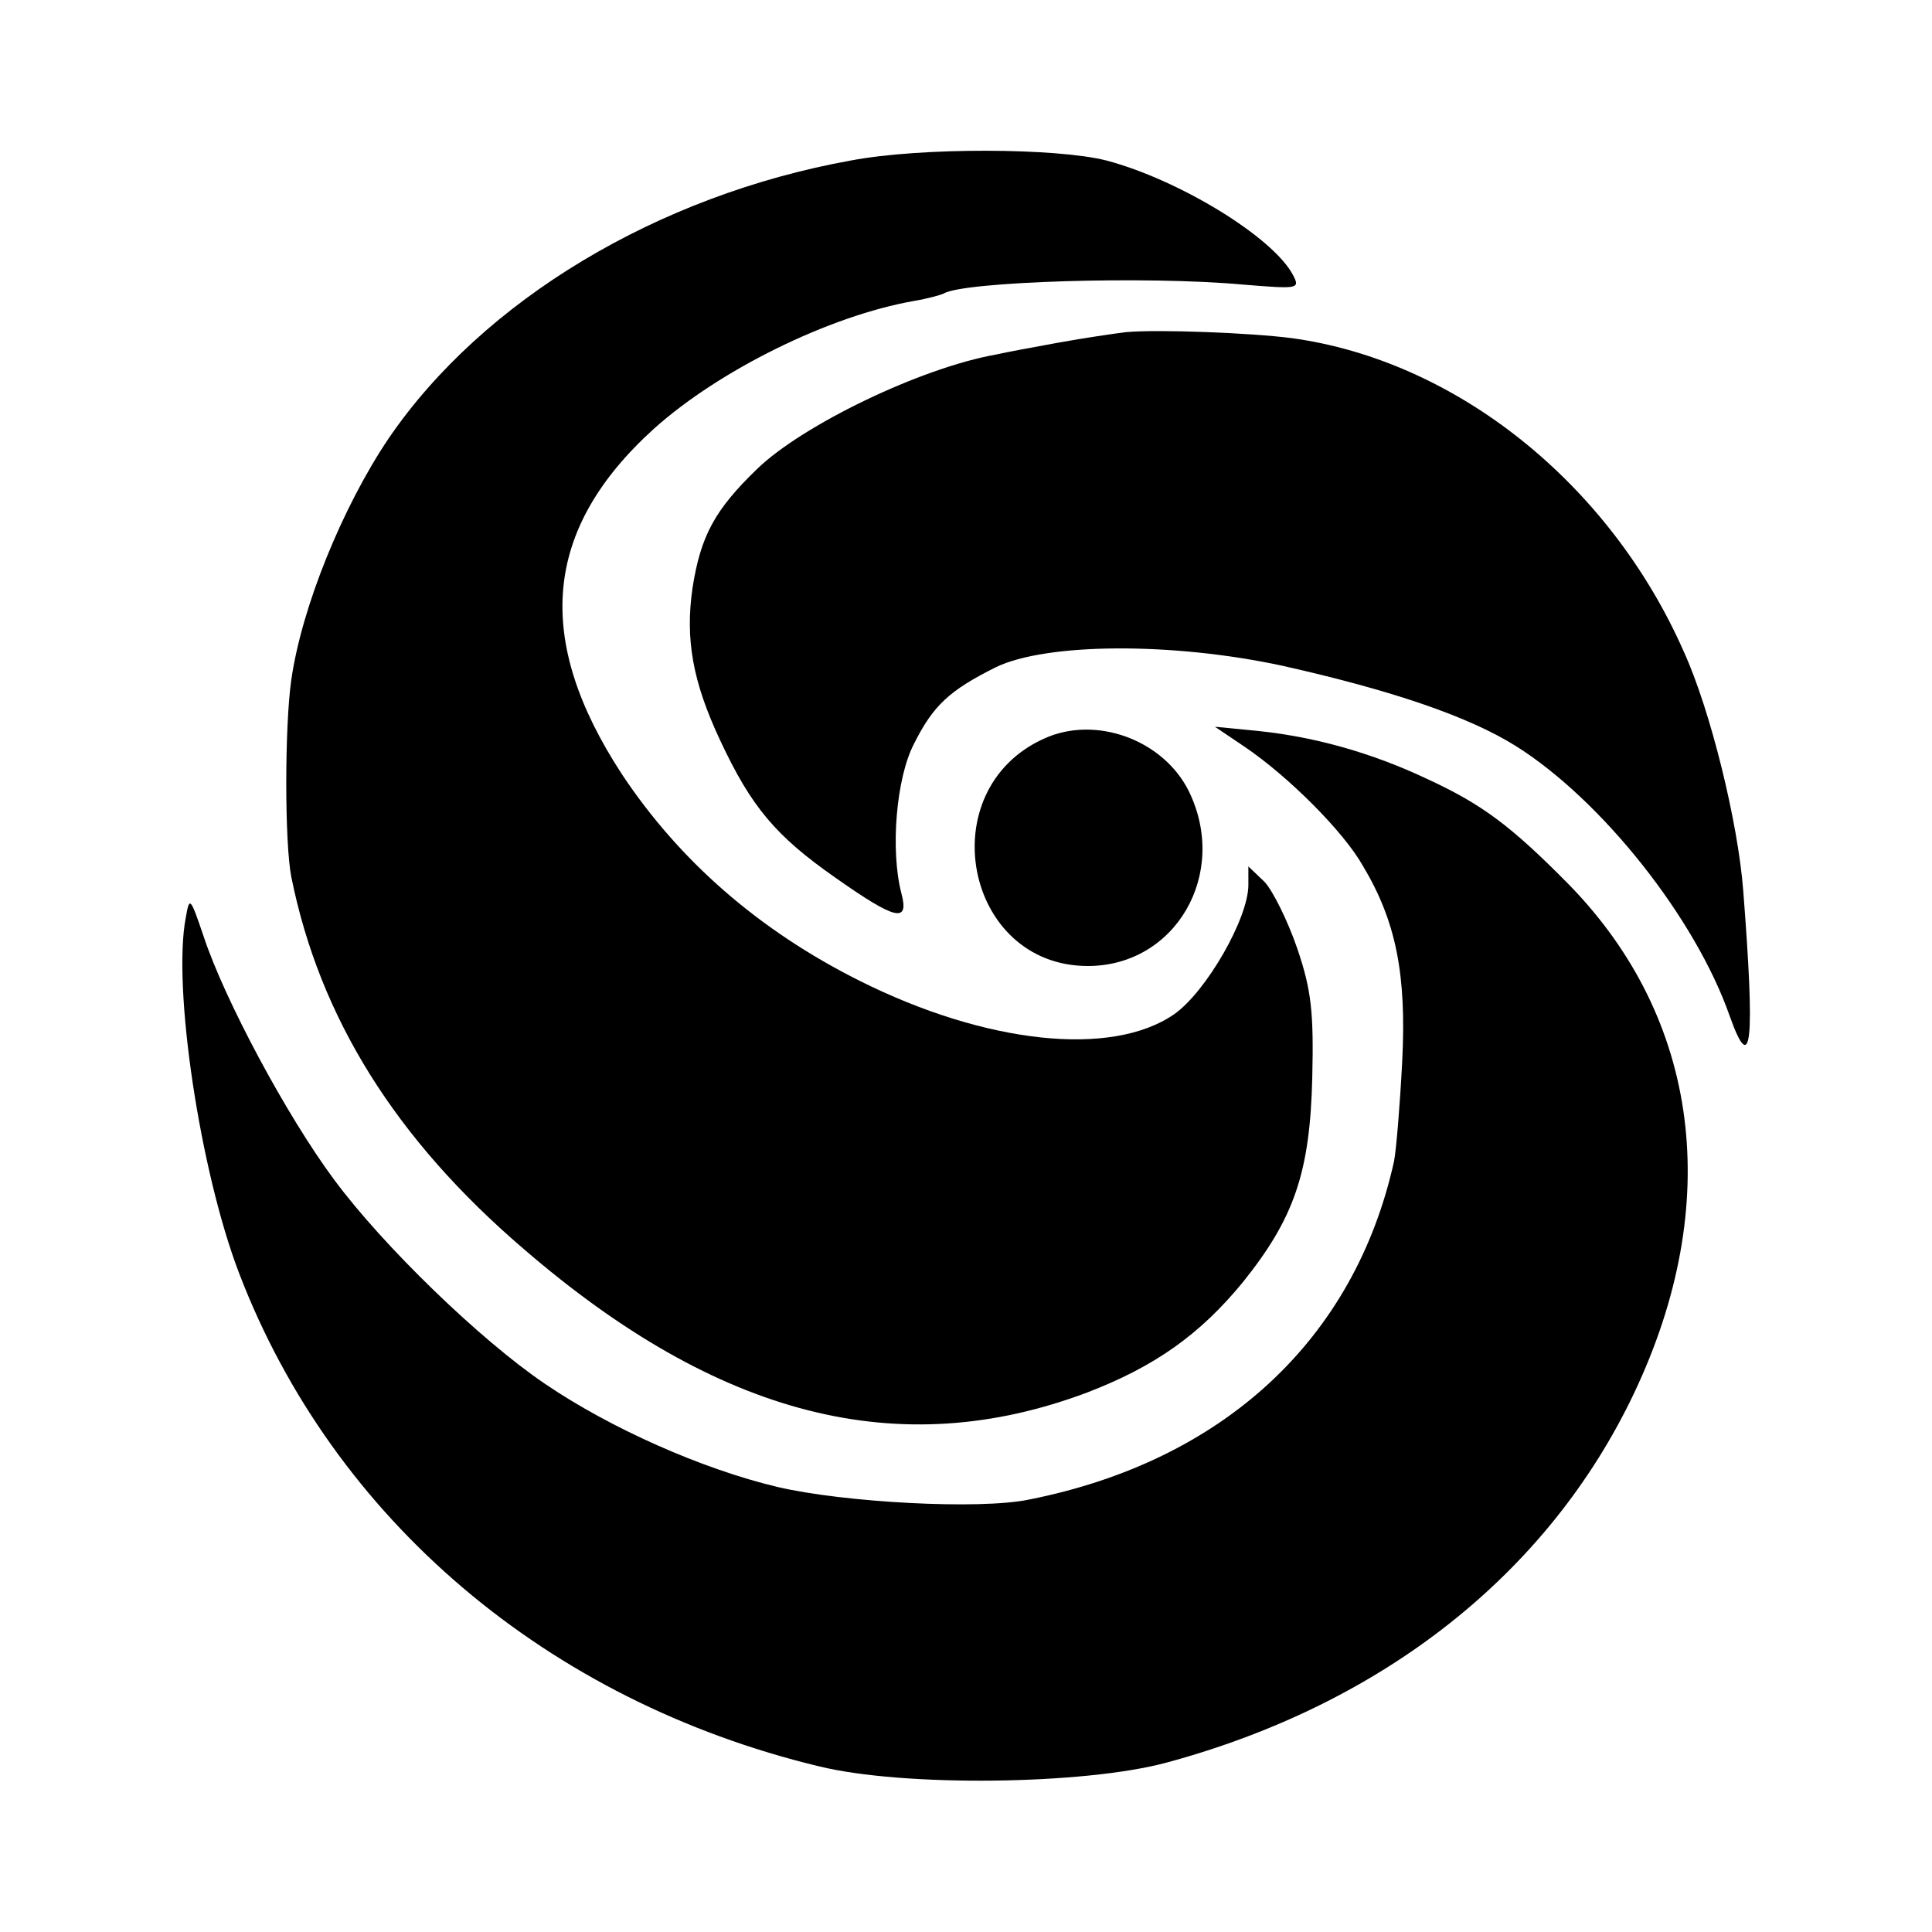 <?xml version="1.0" standalone="no"?>
<!DOCTYPE svg PUBLIC "-//W3C//DTD SVG 20010904//EN"
 "http://www.w3.org/TR/2001/REC-SVG-20010904/DTD/svg10.dtd">
<svg version="1.0" xmlns="http://www.w3.org/2000/svg"
 width="260pt" height="260pt" viewBox="0 0 260 260"
 preserveAspectRatio="xMidYMid meet">
<g transform="translate(0,260) scale(0.1,-0.1)"
fill="#000000" stroke="none">
<path d="M1145 2384 c-260 -47 -495 -188 -622 -374 -62 -92 -117 -227 -131
-325 -9 -63 -9 -219 0 -265 38 -189 140 -353 313 -501 262 -226 505 -288 758
-193 91 35 152 78 210 149 69 86 90 148 93 275 2 87 -1 117 -20 173 -13 38
-33 78 -44 90 l-22 21 0 -25 c0 -45 -57 -144 -100 -174 -84 -58 -253 -40 -423
45 -136 68 -243 162 -320 278 -119 182 -106 330 43 465 88 79 236 152 350 172
18 3 36 8 40 10 26 16 272 24 403 12 74 -6 77 -6 67 13 -27 51 -153 128 -251
154 -67 17 -249 18 -344 0z"/>
<path d="M1515 2153 c-16 -2 -57 -8 -90 -14 -33 -6 -71 -13 -84 -16 -102 -18
-261 -95 -322 -154 -57 -55 -76 -90 -87 -160 -10 -69 0 -126 37 -205 42 -90
75 -129 155 -185 81 -57 100 -62 89 -21 -15 58 -7 155 17 201 26 52 48 72 110
103 68 33 238 34 386 2 147 -33 250 -68 314 -108 116 -73 242 -232 288 -364
29 -81 34 -37 18 169 -7 92 -44 243 -80 322 -100 227 -307 392 -528 422 -54 7
-179 12 -223 8z"/>
<path d="M1405 1606 c-153 -69 -107 -306 59 -306 118 0 190 124 136 235 -34
69 -125 103 -195 71z"/>
<path d="M1675 1595 c59 -40 133 -114 159 -160 45 -75 59 -147 53 -264 -3 -58
-8 -119 -11 -134 -53 -239 -229 -403 -491 -455 -66 -14 -250 -4 -339 17 -101
24 -225 79 -313 139 -87 59 -217 185 -283 274 -64 86 -148 243 -176 328 -18
53 -19 54 -24 25 -18 -93 19 -341 72 -479 127 -331 415 -575 780 -663 114 -28
357 -25 468 5 292 79 514 255 629 497 121 255 89 504 -88 685 -78 79 -117 108
-191 142 -74 35 -150 56 -224 64 l-61 6 40 -27z"/>
</g>
</svg>
